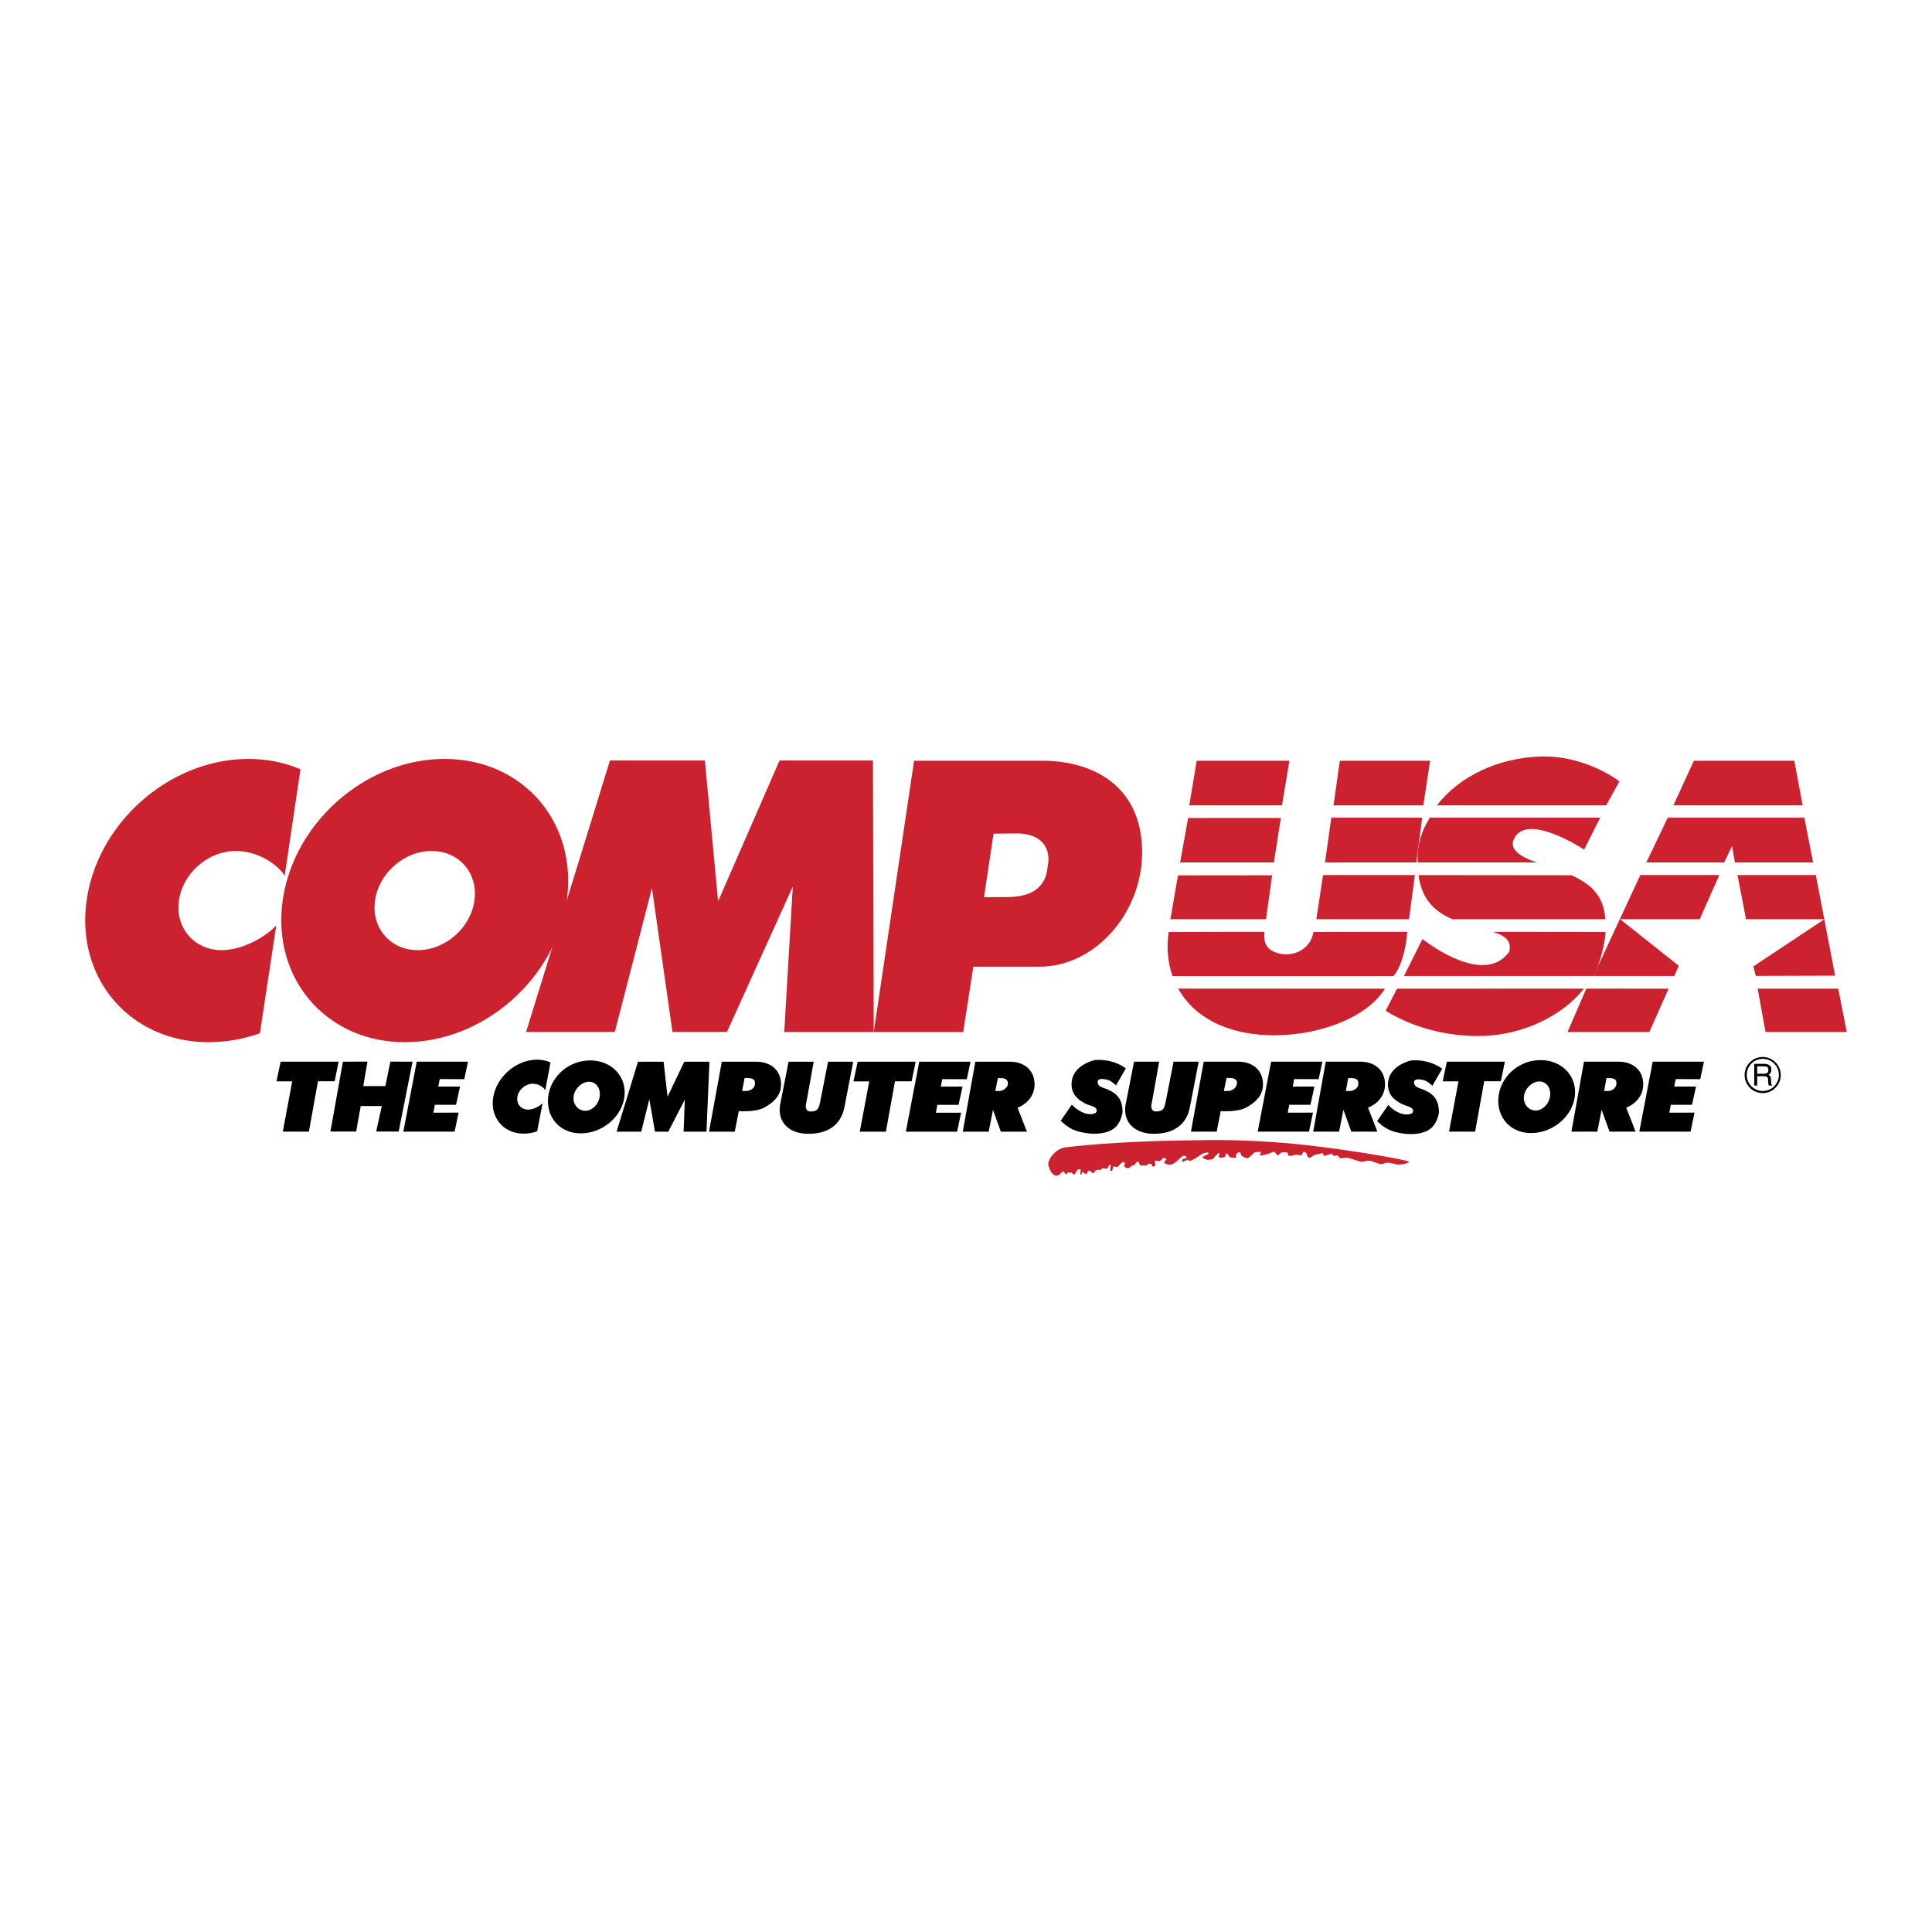 <svg xmlns="http://www.w3.org/2000/svg" width="2500" height="2500" viewBox="0 0 192.756 192.756"><g fill-rule="evenodd" clip-rule="evenodd"><path fill="#fff" d="M0 0h192.756v192.756H0V0z"/><path d="M106.041 116.883c-.127.022-.285.354-.541.396-.496.076-.729-.459-.887-.937-.197-.589.701-1.745 1.672-1.868 2.754-.344 6.92-.608 11.357-.688 4.086-.073 6.4-.084 10.473.245 4.891.396 12.203 1.646 12.439 1.868.1.095-.49.247-.49.247l-.641.049s-.578-.164-.918-.194c-.338-.031-.521.178-.754.146s-.766-.292-1.131-.346c-.189-.026-.611.129-.836.099-.223-.028-1.168-.369-1.326-.393-.16-.024-.637.074-.738.049s-.197-.268-.295-.294c-.08-.024-.17.103-.344.048-.174-.054-.074-.177-.197-.196-.123-.019-.674.219-.785.196-.115-.021-.021-.211-.148-.245s-.887.197-.887.197-.316.278-.441.245c-.338-.088-.096-.526-.541-.591-.135-.018-.125.399-.344.346-.293-.075-.602-.037-.602-.037s-.309.145-.529.085c-.141-.036-.098-.228-.148-.295s-.48-.078-.59-.049c-.107.031-.289.316-.393.296-.104-.022-.244-.327-.344-.346-.102-.016-.738.247-.738.247s-.639.167-.688.099c-.049-.07.131-.197.098-.296s-.639 0-.639 0-.561.574-.688.59c-.18.024-.564-.192-.641-.294-.074-.104.023-.265-.197-.296-.154-.021-.344.246-.344.246s.062.188 0 .295c-.033.057-.59-.05-.59-.05s-.271-.406-.344-.393-.078.271-.148.344c-.068.074-.527.154-.59.049-.061-.104.08-.407 0-.442-.078-.034-.639.641-.639.641s-.479.092-.59.047c-.111-.041-.41-.147-.402-.252.006-.105.625-.289.6-.386-.051-.181-.641.049-.641.049s-.898.611-1.131.688c-.129.044-.344-.099-.344-.099s-.492.276-.539.197c-.051-.077.098-.294.098-.294s.299.008.344-.099c.043-.106-.164-.207-.295-.197s-.787.64-.787.64-.312.229-.492.246c-.18.016-.596-.054-.639-.197s.209-.252.195-.343c-.012-.092-.293-.148-.293-.148s-.285.331-.395.344c-.072.009-.264-.085-.393-.05-.129.037 0 .442 0 .442s-.121.184-.246.148c-.125-.034-.061-.277-.295-.295-.143-.01-.393.196-.393.196h-.492c-.225-.002-.168-.394-.305-.407-.139-.012-.281.213-.334.31-.055.096-.295.098-.295.098s-.217.234-.344.247c-.129.011-.336-.032-.395-.148s.154-.347-.049-.442c-.205-.095-.574.463-.639.491-.066.028-.291-.083-.373-.083s-.111.479-.217.477c-.334-.008.07-.656-.148-.639-.137.011-.195.35-.295.394-.102.042-.441-.049-.441-.049l-.248.197s-.24-.059-.393 0c-.152.057-.162.256-.295.294-.133.037-.316-.271-.443-.246-.125.023-.172.341-.295.345-.121.003-.24-.203-.344-.197-.102.006-.006.298-.197.246-.07-.019.053-.388 0-.492-.051-.104-.344.051-.344.051s-.186.423-.293.441c-.111.019-.248-.197-.248-.197s-.096.044-.293 0c-.199-.043-.148.211-.248.197-.093-.015-.212-.321-.337-.298z" fill="#cc212f"/><path d="M32.968 112.895l1.242-6.971 2.454-.006-.421 2.441h2.206l.497-2.441 2.216.006-1.388 6.971h-2.242l.562-2.546H35.99l-.456 2.546h-2.566zM28.214 112.901l.944-5.015h-1.574l.416-1.962h5.785l-.399 1.953h-1.662l-.904 5.024h-2.606zM40.241 112.901l1.337-6.977h5.115l-.374 1.745-2.446-.01-.144.748 2.168-.003-.398 1.823h-2.114l-.148.786 2.515-.006-.397 1.894h-5.114zM175.316 107.375h.707c.348 0 .385.207.385.386 0 .08.008.407.051.541h.357v-.048c-.09-.052-.104-.097-.107-.218l-.02-.391c-.01-.301-.135-.354-.256-.405.137-.082.299-.198.299-.517 0-.458-.354-.582-.709-.582h-.998v2.16h.291v-.926zm0-.983h.729c.145 0 .389.026.389.361 0 .318-.227.373-.439.373h-.678v-.734h-.001z"/><path d="M174.062 107.257a1.802 1.802 0 1 1 1.801 1.802 1.8 1.8 0 0 1-1.801-1.802zm1.813 1.59a1.601 1.601 0 1 0 .001-3.203 1.601 1.601 0 0 0-.001 3.203zM61.516 112.907l2.136-6.979h2.556l.394 3.491 1.671-3.491h2.508l-.295 6.983-2.282-.004.118-3.192-1.647 3.192h-1.327l-.566-3.241-.807 3.241h-2.459zM54.132 110.066l-.538 2.803c-.43.15-.881.234-1.339.234-2.042 0-3.4-1.651-3.034-3.688.368-2.035 2.32-3.687 4.361-3.687.492 0 .945.095 1.342.271l-.521 2.768c-.246-.386-.764-.642-1.251-.642-.716 0-1.398.577-1.527 1.29-.129.712.348 1.29 1.062 1.29.464.001 1.054-.261 1.445-.639zM117.086 105.924h2.508l-.883 4.556c-.43 2.178-2.242 2.72-3.908 2.623-1.598-.095-2.779-1.142-2.508-2.853l.85-4.326h2.506l-.734 4.086s-.289.902.477.88c.486-.042.732-.091.896-.917l.796-4.049zM163.555 112.901l1.336-6.977h5.113l-.371 1.745-2.447-.01-.143.748 2.168-.003-.399 1.823h-2.113l-.148.786 2.515-.006-.398 1.894h-5.113zM125.484 112.901l1.336-6.977h5.114l-.373 1.745-2.446-.01-.142.748 2.166-.003-.397 1.823h-2.115l-.148.786 2.517-.006-.398 1.894h-5.114zM90.378 112.907l1.335-6.979h5.115l-.373 1.747-2.447-.01-.143.747 2.168-.002-.398 1.82h-2.114l-.148.789 2.517-.005-.399 1.893h-5.113zM85.78 112.907l.945-5.015h-1.573l.415-1.964h5.786l-.398 1.954h-1.664l-.904 5.025H85.78zM144.57 112.901l.942-5.015h-1.573l.415-1.962h5.787l-.401 1.953h-1.66l-.906 5.024h-2.604zM160.047 108.85l.23-1.29.465.008c.586.088.527.347.52.665-.098.392-.488.614-.783.614l-.432.003zm-.252 1.873l.785 2.179h2.605l-.938-2.394c1.049-.405 1.832-1.363 1.678-2.637-.162-1.338-1.236-1.947-2.459-1.947h-3.432l-1.252 6.978h2.582l.431-2.179zM149.516 109.359c.262-2.01 2.045-3.59 4.189-3.59 2.146 0 3.672 1.628 3.41 3.638-.26 2.01-2.213 3.638-4.357 3.638s-3.502-1.679-3.242-3.686zm3.693 1.438c.693 0 1.338-.649 1.443-1.451.105-.801-.373-1.449-1.066-1.449-.691 0-1.434.662-1.539 1.463-.104.799.471 1.437 1.162 1.437zM99.299 108.85l.256-1.284.465.008c.504.061.553.368.535.611-.08.387-.529.662-.824.662l-.432.003zm-.227 1.879l.783 2.179h2.605l-.938-2.394c1.051-.407 1.834-1.365 1.678-2.637-.162-1.337-1.234-1.949-2.457-1.949h-3.434l-1.25 6.979h2.581l.432-2.178zM134.271 108.85l.244-1.29.463.008c.588.088.543.347.535.665-.066.388-.514.614-.811.614l-.431.003zm-.236 1.873l.783 2.179h2.605l-.938-2.394c1.049-.405 1.832-1.363 1.678-2.637-.162-1.338-1.236-1.947-2.459-1.947h-3.432l-1.252 6.978h2.58l.435-2.179zM122.102 108.85l.273-1.304.465.008c.52.062.633.323.553.646-.082.406-.562.646-.859.646l-.432.004zm2.207 1.658c1.074-.576 1.832-1.363 1.678-2.637-.162-1.338-1.234-1.947-2.457-1.947h-3.432l-1.277 6.978h2.568l.404-2.046c0-.001 1.643.121 2.516-.348zM105.83 111.819l1.105-1.609s.93 1.034 1.99.94c.275-.061.492-.079.492-.362 0-.444-.803-.437-1.326-.795-.723-.397-1.184-.963-1.18-1.812.002-1.288 1.021-2.058 2.262-2.409 1.922-.189 3.15.824 3.15.824l-.979 1.697s-.604-.609-1.092-.604c-.316-.082-.736-.057-.736.245 0 .59.691.569 1.168.851.867.396 1.338 1.049 1.312 2.221-.217 1.047-.686 1.663-1.518 1.916-.725.252-1.699.244-2.635.028-.876-.202-1.355-.514-2.013-1.131z"/><path d="M137.393 111.856l1.107-1.609s.928 1.033 1.988.94c.275-.062.494-.081.494-.365 0-.442-.791-.438-1.326-.792-.723-.397-1.186-.962-1.182-1.812.004-1.289 1.021-2.059 2.262-2.409 1.922-.189 3.152.822 3.152.822l-.979 1.7s-.604-.611-1.092-.605c-.316-.082-.738-.058-.738.245 0 .591.691.571 1.168.851.869.397 1.338 1.049 1.314 2.221-.219 1.049-.688 1.664-1.52 1.916-.725.255-1.699.245-2.635.028-.875-.203-1.353-.516-2.013-1.131zM82.615 105.928h2.508l-.88 4.558c-.432 2.179-2.244 2.72-3.91 2.622-1.598-.094-2.778-1.14-2.506-2.852l.849-4.328h2.506l-.735 4.087s-.289.904.477.88c.487-.041.731-.092.896-.916l.795-4.051zM74.036 108.85l.257-1.299.464.008c.587.088.584.318.552.657-.015.389-.546.631-.84.631l-.433.003zm2.191 1.664c1.075-.577 1.833-1.365 1.678-2.637-.162-1.337-1.236-1.949-2.458-1.949h-3.432l-1.276 6.979h2.567l.403-2.048c.001 0 1.645.123 2.518-.345zM54.698 109.387c.261-2.009 2.044-3.589 4.189-3.589s3.672 1.629 3.41 3.638c-.262 2.01-2.212 3.64-4.356 3.64s-3.503-1.68-3.243-3.689zm3.694 1.438c.692 0 1.338-.649 1.442-1.449.103-.801-.374-1.451-1.065-1.451-.692 0-1.437.66-1.54 1.462-.104.801.471 1.438 1.163 1.438z"/><path fill="#cc212f" d="M52.49 102.96l8.364-27.085h9.471l1.32 14.052 6.133-14.052h9.316l.078 27.095h-8.927l.853-14.518-6.57 14.508h-5.435l-2.047-14.353-3.707 14.353H52.49zM118.654 80.353l.739-4.453h9.253l-.742 4.453h-9.25zM127.098 86.044h-9.354l.797-4.435h9.25l-.693 4.435zM126.307 91.713h-9.536l.756-4.379 9.395-.007-.615 4.386zM138.178 98.638c-1.824 2.953-6.82 4.804-11.645 4.644-4.254-.144-7.445-1.856-8.984-4.646l20.629.002zM139.023 97.38l-22.045.002c-.447-1.3-.613-2.783-.381-4.397l9.562-.014c-.162 1.359.482 1.877 1.262 2.103 1.393.454 3.27-.193 3.615-2.042l-.002-.048 9.365-.014c-.112 1.827-.676 3.653-1.376 4.41zM140.578 91.713h-9.248l.672-4.406h9.16l-.584 4.406zM141.891 81.578l-.584 4.466-9.11.006.629-4.472h9.065zM142.006 80.353l.676-4.453h-9.004l-.635 4.453h8.963zM160.248 80.353l1.32-2.391s-3.338-2.639-7.918-2.484c-4.129.139-8.031 1.931-10.289 4.875h16.887z"/><path d="M141.436 86.044c.004-.125-.008-.596 0-.728.086-1.453.496-2.572 1.23-3.738h16.992l-1.617 3.188s-6.125-4.066-7.098-.756c-.141.887.92 1.553 2.404 2.034h-11.911zM160.16 91.713l-15.244-.004c-1.248-.534-3.043-1.569-3.383-4.401l15.264.016c1.428.682 3.197 1.654 3.363 4.389zM158.025 98.636l-18.643.002-1.127 2.197s3.803 2.644 9.549 2.524c4.272-.089 8.18-2.118 10.221-4.723zM27.561 92.345l-1.629 10.74a15.257 15.257 0 0 1-5.098.895c-7.826 0-13.284-6.327-12.191-14.13 1.093-7.805 8.322-14.13 16.149-14.13 1.885 0 3.633.367 5.186 1.034l-1.576 10.611c-1.003-1.477-3.029-2.461-4.897-2.461-2.74 0-5.27 2.213-5.652 4.945-.383 2.73 1.529 4.945 4.267 4.945 1.779.001 3.999-.999 5.441-2.449zM183.402 98.638h-8.037l.78 4.322h8.107l-.85-4.322zM166.953 80.353h12.902l-.839-4.453h-10.014l-2.049 4.453zM180.893 86.044h-7.801l-.287-1.629-.782 1.629h-7.767l2.135-4.466h13.627l.875 4.466zM158.268 98.636l-1.875 4.324h8.162l1.924-4.322-8.211-.002zM161.645 91.713h7.935l1.957-4.406h-7.881l-4.677 10.067 8.06-.001.453-1.019-5.847-4.641zM182.025 91.713l-7.089 4.705.238.947 7.916-.023-1.922-10.035h-7.816l.851 4.406h7.822zM97.109 96.447h6.6c6.121 0 11.186-6.521 10.094-13.276-.855-5.279-5.293-7.271-9.818-7.271H91.197l-4.024 27.069H96.1l1.009-6.522zm1.065-6.938l.955-6.337 2.457-.021c2.969.114 3.197 2.169 2.938 3.282-.197 2.713-2.521 3.066-4.074 3.066l-2.276.01zM41.683 94.795c2.739 0 5.27-2.215 5.652-4.945.382-2.732-1.527-4.945-4.268-4.945-2.739 0-5.27 2.213-5.652 4.945-.382 2.73 1.53 4.945 4.268 4.945zM28.206 89.85c1.093-7.805 8.322-14.13 16.149-14.13 7.825 0 13.284 6.325 12.191 14.13-1.093 7.803-8.322 14.13-16.147 14.13-7.827-.001-13.285-6.328-12.193-14.13z" fill="#cc212f"/><path d="M140.076 97.373l1.846-3.69s6.039 4.862 8.641 1.29c.309-1.079-.42-1.646-1.625-2l11.252.012c-.061.898-.27 1.865-.645 3.044a6.67 6.67 0 0 1-.566 1.345l-18.903-.001z" fill="#cc212f"/></g></svg>